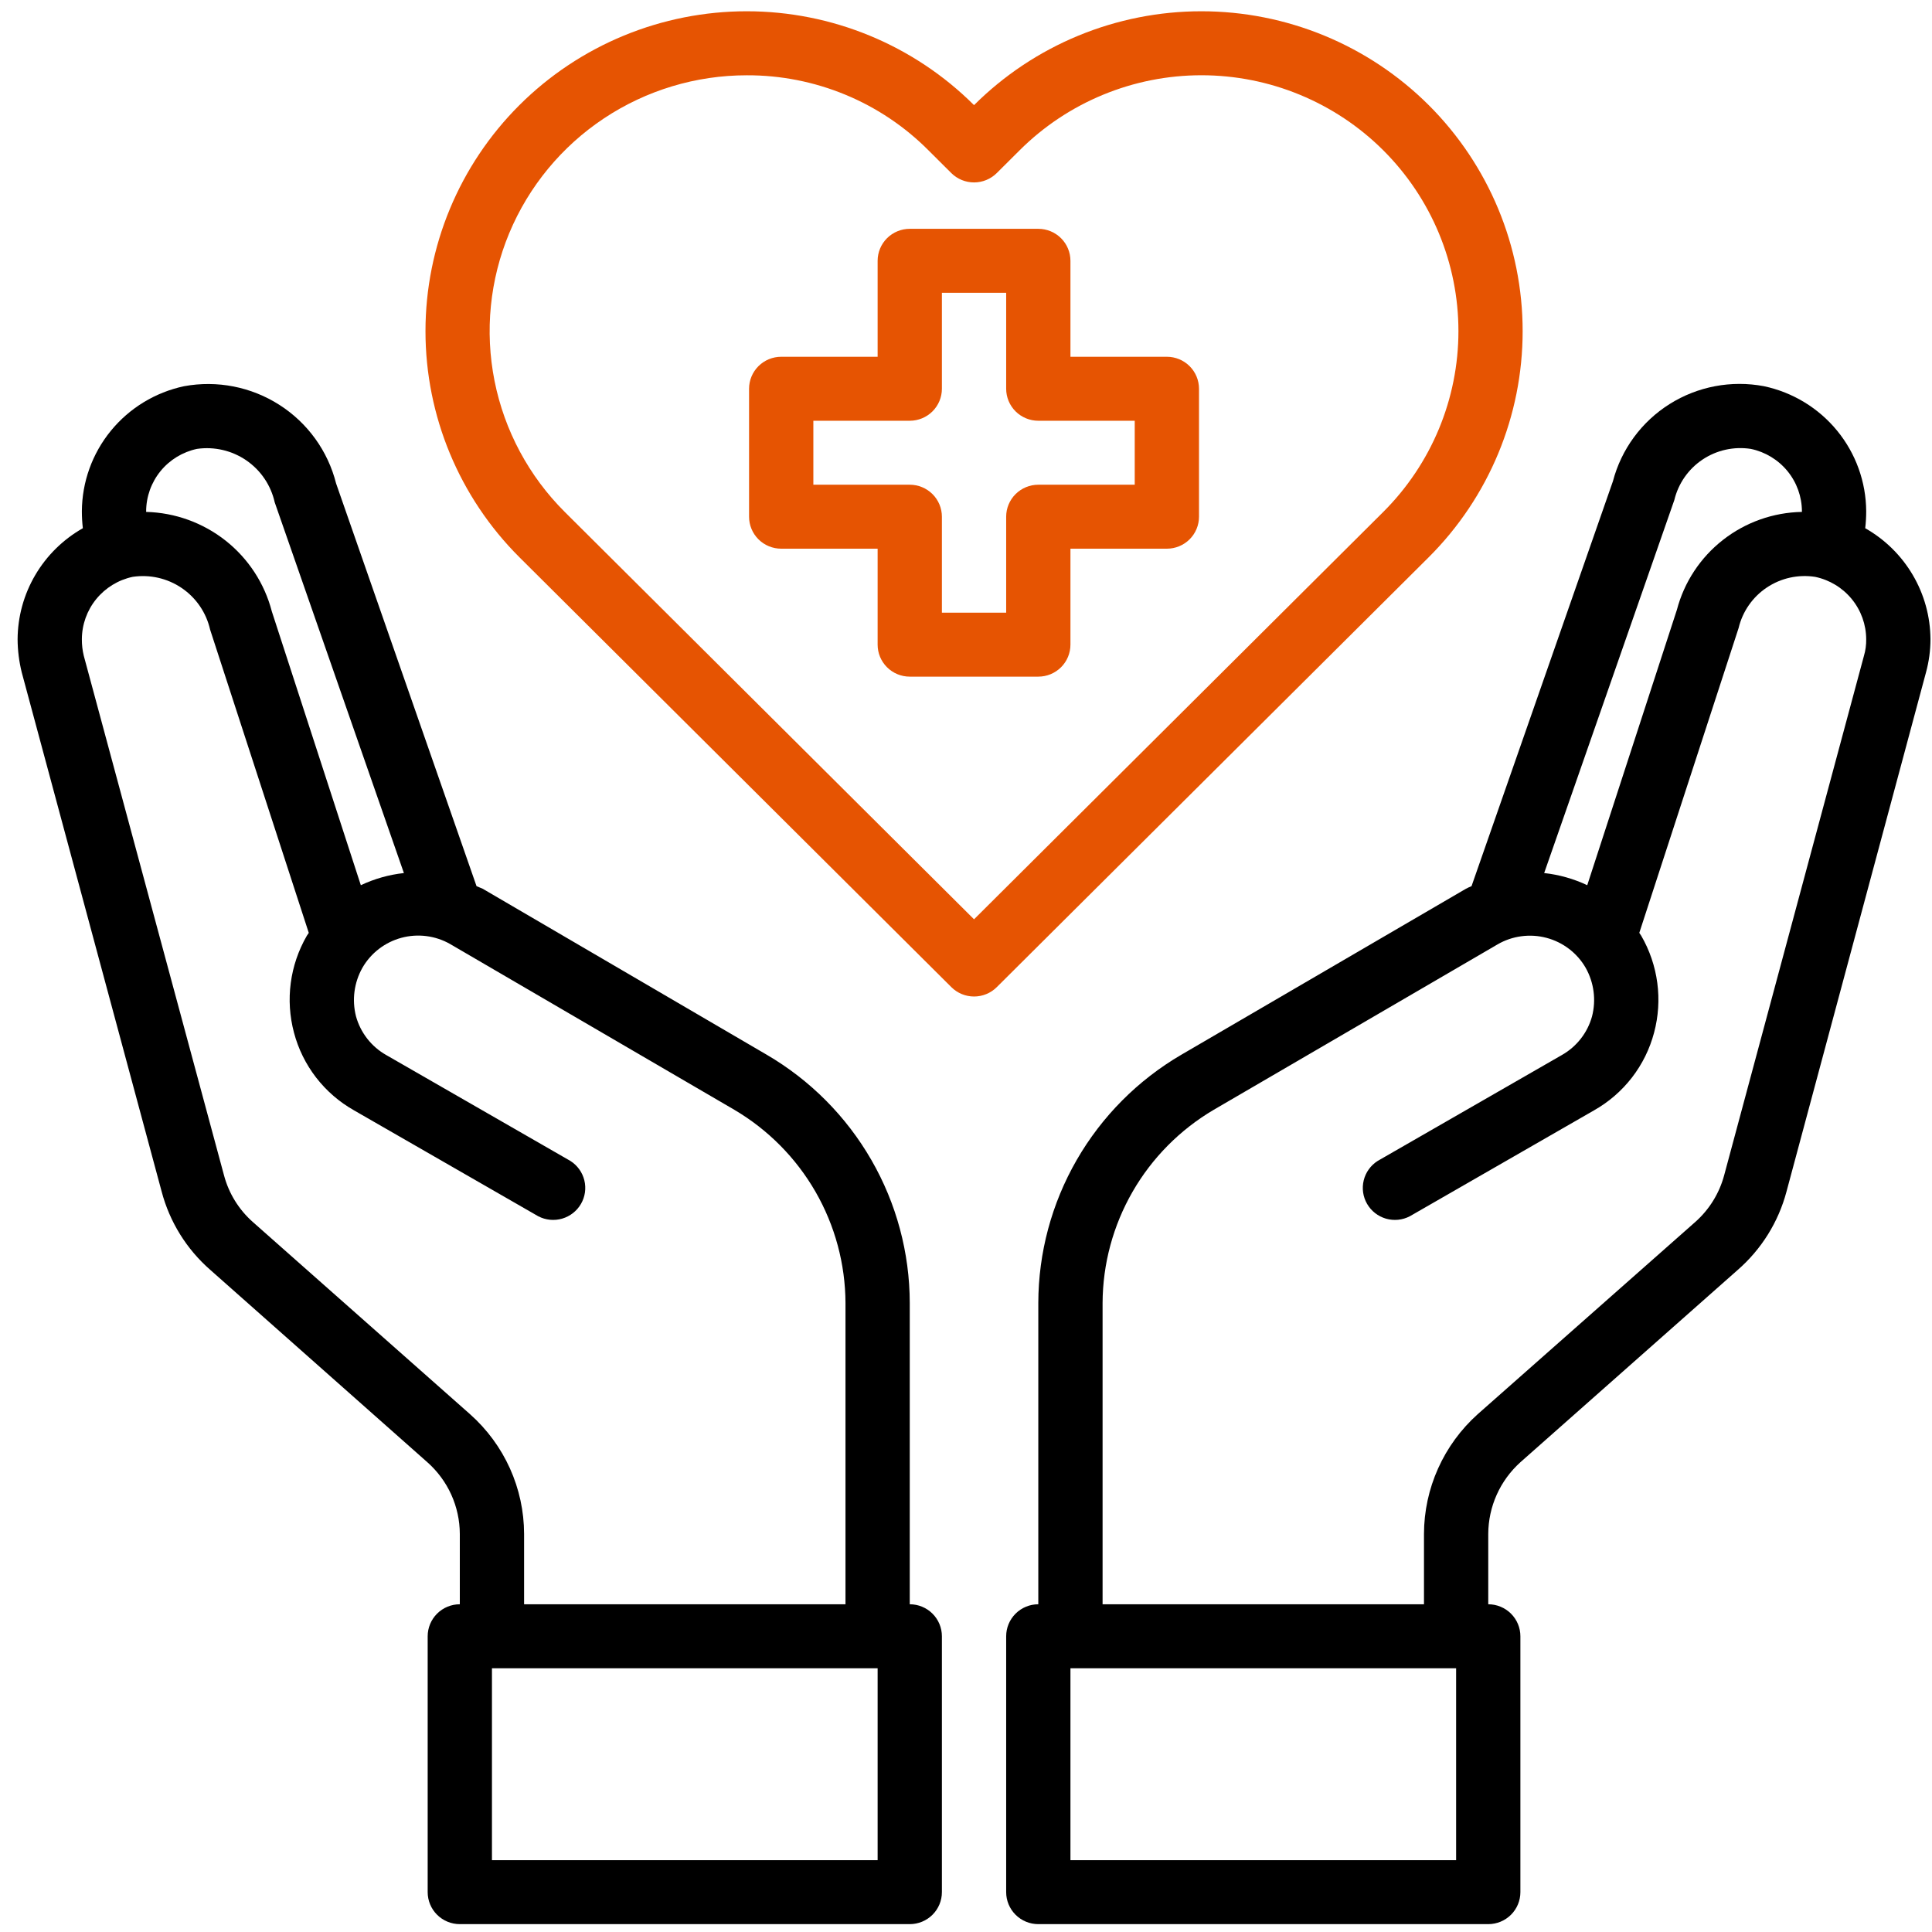 <svg width="101" height="101" viewBox="0 0 101 101" fill="none" xmlns="http://www.w3.org/2000/svg">
<path d="M61.001 18.651H55.96V13.635C55.96 13.191 55.783 12.766 55.468 12.452C55.153 12.139 54.726 11.962 54.28 11.962H47.56C47.114 11.962 46.687 12.139 46.372 12.452C46.057 12.766 45.88 13.191 45.88 13.635V18.651H40.839C40.394 18.651 39.966 18.827 39.651 19.141C39.336 19.455 39.159 19.88 39.159 20.323V27.012C39.159 27.456 39.336 27.881 39.651 28.195C39.966 28.508 40.394 28.684 40.839 28.684H45.88V33.701C45.88 34.145 46.057 34.57 46.372 34.883C46.687 35.197 47.114 35.373 47.56 35.373H54.28C54.726 35.373 55.153 35.197 55.468 34.883C55.783 34.57 55.96 34.145 55.96 33.701V28.684H61.001C61.446 28.684 61.874 28.508 62.189 28.195C62.504 27.881 62.681 27.456 62.681 27.012V20.323C62.681 19.88 62.504 19.455 62.189 19.141C61.874 18.827 61.446 18.651 61.001 18.651ZM59.321 25.34H54.28C53.835 25.34 53.407 25.516 53.092 25.83C52.777 26.143 52.6 26.569 52.6 27.012V32.029H49.24V27.012C49.24 26.569 49.063 26.143 48.748 25.83C48.433 25.516 48.005 25.34 47.56 25.34H42.52V21.996H47.56C48.005 21.996 48.433 21.819 48.748 21.506C49.063 21.192 49.24 20.767 49.24 20.323V15.307H52.6V20.323C52.6 20.767 52.777 21.192 53.092 21.506C53.407 21.819 53.835 21.996 54.28 21.996H59.321V25.34Z" fill="#E65402"/>
<path d="M97.509 27.614C97.543 27.32 97.56 27.024 97.56 26.728C97.552 25.195 97.017 23.711 96.046 22.522C95.074 21.333 93.723 20.51 92.217 20.19C90.513 19.867 88.75 20.2 87.284 21.122C85.818 22.044 84.759 23.486 84.32 25.156L76.928 46.326C76.819 46.369 76.712 46.42 76.609 46.477L61.757 55.139C59.484 56.467 57.599 58.363 56.288 60.639C54.977 62.915 54.285 65.492 54.28 68.115V83.867C53.835 83.867 53.407 84.043 53.092 84.357C52.777 84.671 52.6 85.096 52.6 85.539V98.917C52.6 99.36 52.777 99.786 53.092 100.099C53.407 100.413 53.835 100.589 54.28 100.589H77.802C78.247 100.589 78.675 100.413 78.99 100.099C79.305 99.786 79.482 99.36 79.482 98.917V85.539C79.482 85.096 79.305 84.671 78.99 84.357C78.675 84.043 78.247 83.867 77.802 83.867V80.188C77.805 79.482 77.956 78.784 78.245 78.139C78.534 77.494 78.956 76.916 79.482 76.442L90.839 66.393C92.082 65.311 92.971 63.884 93.393 62.296L100.685 35.156C100.84 34.589 100.92 34.004 100.92 33.417C100.913 32.237 100.595 31.079 99.996 30.061C99.397 29.042 98.54 28.198 97.509 27.614ZM87.529 26.143C87.736 25.278 88.262 24.522 89.003 24.026C89.744 23.53 90.646 23.331 91.528 23.467C92.281 23.624 92.957 24.034 93.444 24.627C93.93 25.221 94.197 25.962 94.2 26.728V26.761C92.699 26.789 91.248 27.304 90.069 28.228C88.889 29.151 88.044 30.433 87.664 31.878L82.977 46.276C82.267 45.941 81.506 45.726 80.725 45.641L87.529 26.143ZM76.122 97.245H55.96V87.212H76.122V97.245ZM97.442 34.286L90.134 61.443C89.881 62.386 89.355 63.236 88.622 63.884L77.247 73.934C76.367 74.724 75.663 75.689 75.18 76.766C74.696 77.843 74.445 79.009 74.442 80.188V83.867H57.64V68.115C57.649 66.075 58.189 64.072 59.208 62.301C60.227 60.531 61.69 59.054 63.454 58.015L78.289 49.37C78.671 49.148 79.094 49.003 79.533 48.945C79.972 48.886 80.418 48.914 80.846 49.028C81.273 49.141 81.674 49.337 82.026 49.606C82.377 49.874 82.671 50.208 82.892 50.59C83.329 51.363 83.449 52.273 83.228 53.132C83.112 53.556 82.912 53.953 82.641 54.3C82.37 54.647 82.033 54.938 81.649 55.155L72.022 60.69C71.656 60.922 71.395 61.285 71.292 61.704C71.189 62.123 71.252 62.565 71.469 62.938C71.686 63.312 72.039 63.587 72.455 63.708C72.872 63.828 73.318 63.783 73.702 63.583L83.329 58.048C84.099 57.614 84.773 57.03 85.313 56.333C85.852 55.635 86.246 54.837 86.471 53.985C86.928 52.274 86.687 50.452 85.799 48.918L85.698 48.768L90.89 32.831C91.096 31.967 91.622 31.211 92.363 30.715C93.104 30.219 94.006 30.02 94.888 30.156C95.641 30.313 96.318 30.722 96.804 31.316C97.29 31.909 97.557 32.651 97.56 33.417C97.565 33.711 97.526 34.004 97.442 34.286Z" fill="black"/>
<path d="M47.56 83.867V68.115C47.555 65.492 46.864 62.915 45.552 60.639C44.241 58.363 42.356 56.467 40.083 55.139L25.231 46.46C25.13 46.41 25.013 46.376 24.912 46.326L17.57 25.273C17.143 23.579 16.084 22.11 14.607 21.166C13.131 20.221 11.349 19.872 9.623 20.19C8.117 20.51 6.766 21.333 5.794 22.522C4.823 23.711 4.288 25.195 4.28 26.728C4.28 27.024 4.297 27.32 4.331 27.614C3.3 28.198 2.443 29.042 1.844 30.061C1.245 31.079 0.927 32.237 0.92 33.417C0.923 34.003 0.997 34.587 1.138 35.156L8.447 62.279C8.865 63.874 9.754 65.307 11.001 66.393L22.341 76.442C22.873 76.913 23.299 77.49 23.591 78.135C23.883 78.781 24.036 79.48 24.038 80.188V83.867C23.593 83.867 23.165 84.043 22.85 84.357C22.535 84.671 22.358 85.096 22.358 85.539V98.917C22.358 99.36 22.535 99.786 22.85 100.099C23.165 100.413 23.593 100.589 24.038 100.589H47.56C48.005 100.589 48.433 100.413 48.748 100.099C49.063 99.786 49.24 99.36 49.24 98.917V85.539C49.24 85.096 49.063 84.671 48.748 84.357C48.433 84.043 48.005 83.867 47.56 83.867ZM7.64 26.728C7.643 25.965 7.907 25.225 8.39 24.631C8.873 24.038 9.545 23.628 10.295 23.467C11.202 23.336 12.125 23.551 12.879 24.069C13.633 24.587 14.162 25.369 14.361 26.26L21.115 45.641C20.334 45.726 19.573 45.941 18.863 46.276L14.21 31.962C13.831 30.503 12.985 29.206 11.8 28.267C10.614 27.329 9.154 26.8 7.64 26.761V26.728ZM24.576 73.934L13.218 63.884C12.481 63.232 11.955 62.377 11.706 61.426L4.381 34.286C4.311 34.002 4.278 33.71 4.28 33.417C4.282 32.653 4.547 31.913 5.03 31.32C5.513 30.727 6.185 30.316 6.935 30.156C7.835 30.021 8.753 30.231 9.504 30.743C10.256 31.255 10.784 32.031 10.984 32.915L16.142 48.768L16.041 48.918C15.153 50.452 14.912 52.274 15.369 53.985C15.594 54.837 15.988 55.635 16.527 56.333C17.067 57.03 17.741 57.614 18.511 58.048L28.138 63.583C28.522 63.783 28.968 63.828 29.385 63.708C29.801 63.587 30.154 63.312 30.371 62.938C30.588 62.565 30.651 62.123 30.548 61.704C30.445 61.285 30.184 60.922 29.818 60.69L20.191 55.155C19.807 54.938 19.47 54.647 19.199 54.3C18.928 53.953 18.728 53.556 18.611 53.132C18.391 52.273 18.511 51.363 18.948 50.59C19.167 50.209 19.46 49.875 19.809 49.607C20.159 49.338 20.558 49.141 20.983 49.026C21.409 48.911 21.854 48.881 22.291 48.937C22.729 48.993 23.151 49.134 23.534 49.353L38.386 58.015C40.15 59.054 41.613 60.531 42.632 62.301C43.651 64.072 44.191 66.075 44.2 68.115V83.867H27.398V80.188C27.396 79.007 27.143 77.84 26.657 76.762C26.17 75.684 25.461 74.721 24.576 73.934ZM45.88 97.245H25.718V87.212H45.88V97.245Z" fill="black"/>
<path d="M74.689 5.494C73.129 3.939 71.276 2.706 69.237 1.864C67.198 1.022 65.012 0.589 62.804 0.589C60.596 0.589 58.41 1.023 56.371 1.865C54.332 2.707 52.48 3.941 50.92 5.496C49.361 3.941 47.508 2.707 45.469 1.865C43.43 1.023 41.244 0.589 39.037 0.589C36.829 0.589 34.643 1.023 32.604 1.865C30.565 2.707 28.712 3.941 27.153 5.496C24.009 8.633 22.243 12.883 22.243 17.313C22.243 21.744 24.009 25.994 27.153 29.131L49.734 51.605C50.049 51.919 50.476 52.095 50.922 52.095C51.367 52.095 51.794 51.919 52.109 51.605L74.69 29.131C77.835 25.994 79.6 21.744 79.6 17.312C79.6 12.881 77.833 8.631 74.689 5.494ZM50.92 48.059L29.527 26.766C27.649 24.895 26.371 22.511 25.854 19.916C25.337 17.321 25.604 14.632 26.622 12.188C27.641 9.745 29.364 7.656 31.575 6.187C33.785 4.719 36.384 3.935 39.042 3.936C40.807 3.93 42.556 4.274 44.187 4.948C45.818 5.621 47.297 6.612 48.539 7.86L49.732 9.048C50.047 9.361 50.474 9.537 50.92 9.537C51.365 9.537 51.793 9.361 52.108 9.048L53.304 7.857C54.551 6.613 56.033 5.627 57.664 4.954C59.295 4.28 61.043 3.934 62.808 3.934C64.574 3.934 66.322 4.28 67.953 4.954C69.584 5.627 71.066 6.613 72.313 7.857C74.829 10.365 76.243 13.765 76.243 17.31C76.243 20.855 74.829 24.255 72.313 26.763L50.92 48.059Z" fill="#E65402"/>
</svg>

